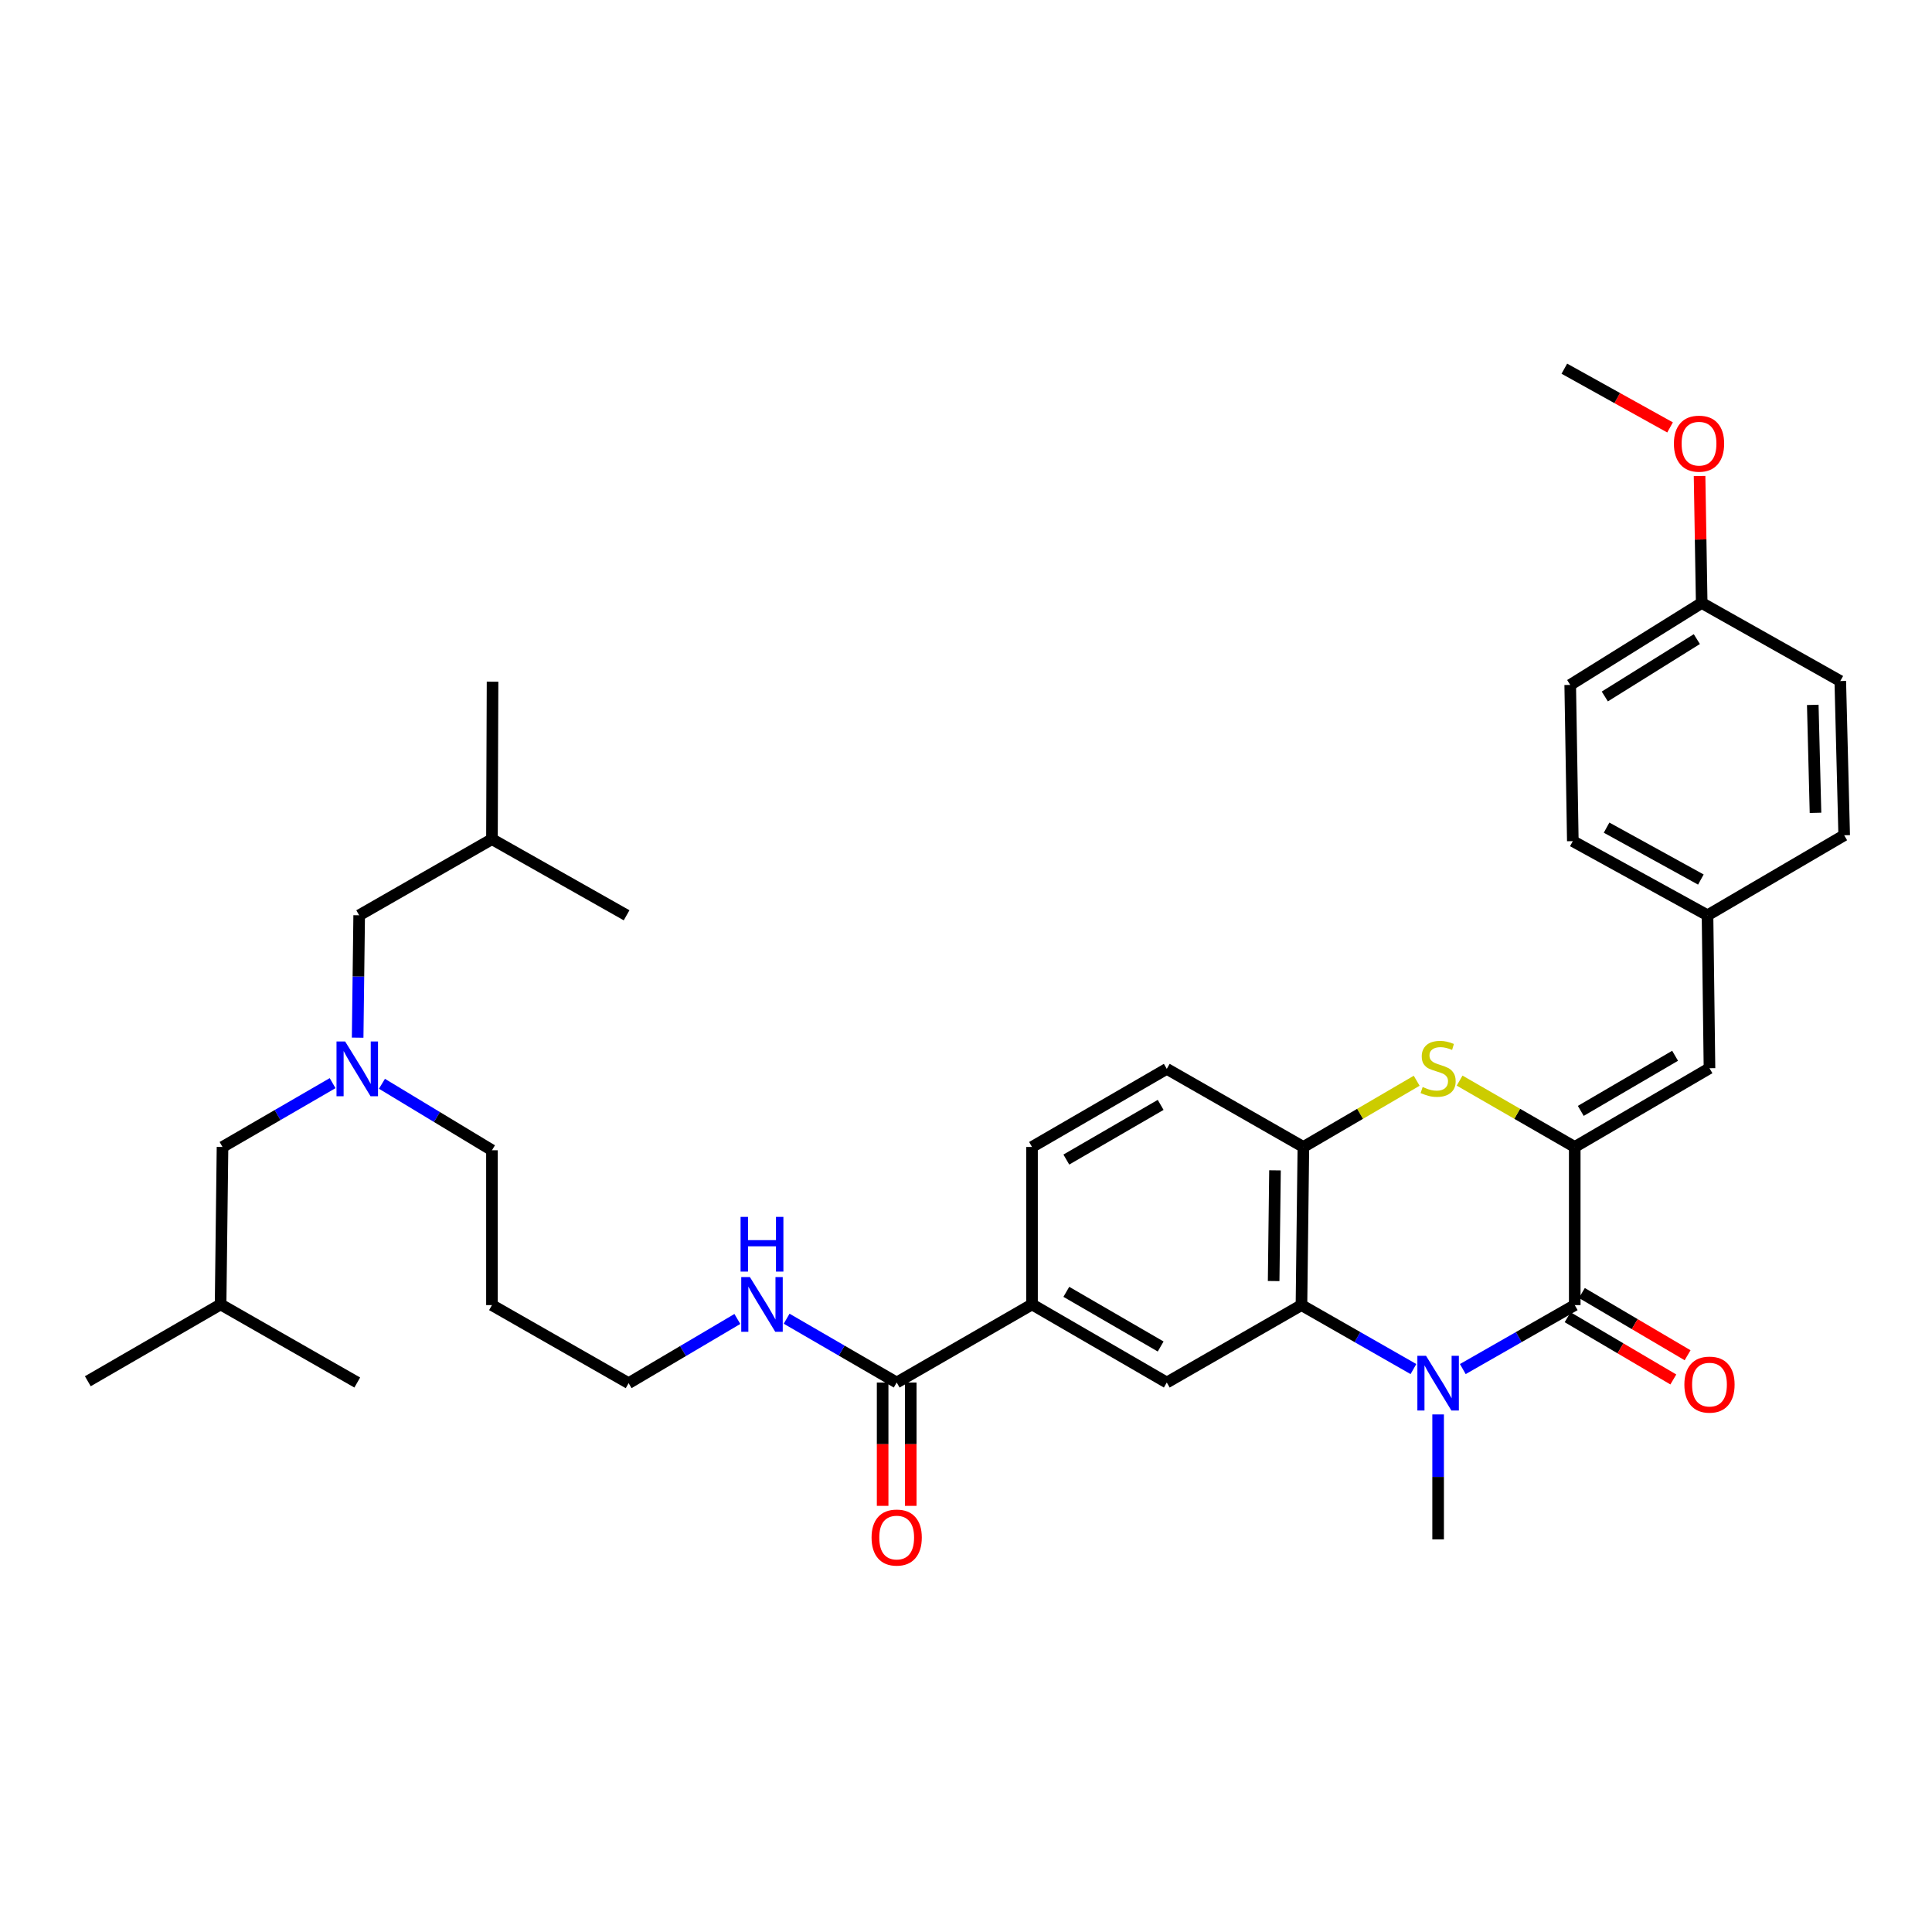 <?xml version='1.0' encoding='iso-8859-1'?>
<svg version='1.1' baseProfile='full'
              xmlns='http://www.w3.org/2000/svg'
                      xmlns:rdkit='http://www.rdkit.org/xml'
                      xmlns:xlink='http://www.w3.org/1999/xlink'
                  xml:space='preserve'
width='1000px' height='1000px' viewBox='0 0 1000 1000'>
<!-- END OF HEADER -->
<rect style='opacity:1.0;fill:#FFFFFF;stroke:none' width='1000' height='1000' x='0' y='0'> </rect>
<path class='bond-1' d='M 757.147,708.626 L 786.115,692.074' style='fill:none;fill-rule:evenodd;stroke:#0000FF;stroke-width:6px;stroke-linecap:butt;stroke-linejoin:miter;stroke-opacity:1' />
<path class='bond-1' d='M 786.115,692.074 L 815.084,675.523' style='fill:none;fill-rule:evenodd;stroke:#000000;stroke-width:6px;stroke-linecap:butt;stroke-linejoin:miter;stroke-opacity:1' />
<path class='bond-2' d='M 731.595,708.628 L 702.614,692.075' style='fill:none;fill-rule:evenodd;stroke:#0000FF;stroke-width:6px;stroke-linecap:butt;stroke-linejoin:miter;stroke-opacity:1' />
<path class='bond-2' d='M 702.614,692.075 L 673.634,675.523' style='fill:none;fill-rule:evenodd;stroke:#000000;stroke-width:6px;stroke-linecap:butt;stroke-linejoin:miter;stroke-opacity:1' />
<path class='bond-16' d='M 744.371,732.107 L 744.371,764.447' style='fill:none;fill-rule:evenodd;stroke:#0000FF;stroke-width:6px;stroke-linecap:butt;stroke-linejoin:miter;stroke-opacity:1' />
<path class='bond-16' d='M 744.371,764.447 L 744.371,796.787' style='fill:none;fill-rule:evenodd;stroke:#000000;stroke-width:6px;stroke-linecap:butt;stroke-linejoin:miter;stroke-opacity:1' />
<path class='bond-0' d='M 815.084,593.667 L 815.084,675.523' style='fill:none;fill-rule:evenodd;stroke:#000000;stroke-width:6px;stroke-linecap:butt;stroke-linejoin:miter;stroke-opacity:1' />
<path class='bond-6' d='M 815.084,593.667 L 884.827,552.909' style='fill:none;fill-rule:evenodd;stroke:#000000;stroke-width:6px;stroke-linecap:butt;stroke-linejoin:miter;stroke-opacity:1' />
<path class='bond-6' d='M 818.206,574.996 L 867.026,546.465' style='fill:none;fill-rule:evenodd;stroke:#000000;stroke-width:6px;stroke-linecap:butt;stroke-linejoin:miter;stroke-opacity:1' />
<path class='bond-35' d='M 815.084,593.667 L 785.288,576.493' style='fill:none;fill-rule:evenodd;stroke:#000000;stroke-width:6px;stroke-linecap:butt;stroke-linejoin:miter;stroke-opacity:1' />
<path class='bond-35' d='M 785.288,576.493 L 755.492,559.319' style='fill:none;fill-rule:evenodd;stroke:#CCCC00;stroke-width:6px;stroke-linecap:butt;stroke-linejoin:miter;stroke-opacity:1' />
<path class='bond-9' d='M 811.394,681.79 L 838.754,697.899' style='fill:none;fill-rule:evenodd;stroke:#000000;stroke-width:6px;stroke-linecap:butt;stroke-linejoin:miter;stroke-opacity:1' />
<path class='bond-9' d='M 838.754,697.899 L 866.113,714.009' style='fill:none;fill-rule:evenodd;stroke:#FF0000;stroke-width:6px;stroke-linecap:butt;stroke-linejoin:miter;stroke-opacity:1' />
<path class='bond-9' d='M 818.774,669.256 L 846.134,685.366' style='fill:none;fill-rule:evenodd;stroke:#000000;stroke-width:6px;stroke-linecap:butt;stroke-linejoin:miter;stroke-opacity:1' />
<path class='bond-9' d='M 846.134,685.366 L 873.493,701.475' style='fill:none;fill-rule:evenodd;stroke:#FF0000;stroke-width:6px;stroke-linecap:butt;stroke-linejoin:miter;stroke-opacity:1' />
<path class='bond-4' d='M 673.634,675.523 L 674.628,593.667' style='fill:none;fill-rule:evenodd;stroke:#000000;stroke-width:6px;stroke-linecap:butt;stroke-linejoin:miter;stroke-opacity:1' />
<path class='bond-4' d='M 659.239,663.068 L 659.935,605.769' style='fill:none;fill-rule:evenodd;stroke:#000000;stroke-width:6px;stroke-linecap:butt;stroke-linejoin:miter;stroke-opacity:1' />
<path class='bond-5' d='M 673.634,675.523 L 603.924,715.594' style='fill:none;fill-rule:evenodd;stroke:#000000;stroke-width:6px;stroke-linecap:butt;stroke-linejoin:miter;stroke-opacity:1' />
<path class='bond-3' d='M 733.272,559.396 L 703.95,576.531' style='fill:none;fill-rule:evenodd;stroke:#CCCC00;stroke-width:6px;stroke-linecap:butt;stroke-linejoin:miter;stroke-opacity:1' />
<path class='bond-3' d='M 703.95,576.531 L 674.628,593.667' style='fill:none;fill-rule:evenodd;stroke:#000000;stroke-width:6px;stroke-linecap:butt;stroke-linejoin:miter;stroke-opacity:1' />
<path class='bond-10' d='M 674.628,593.667 L 603.924,553.24' style='fill:none;fill-rule:evenodd;stroke:#000000;stroke-width:6px;stroke-linecap:butt;stroke-linejoin:miter;stroke-opacity:1' />
<path class='bond-8' d='M 603.924,715.594 L 534.173,675.167' style='fill:none;fill-rule:evenodd;stroke:#000000;stroke-width:6px;stroke-linecap:butt;stroke-linejoin:miter;stroke-opacity:1' />
<path class='bond-8' d='M 600.754,696.946 L 551.929,668.647' style='fill:none;fill-rule:evenodd;stroke:#000000;stroke-width:6px;stroke-linecap:butt;stroke-linejoin:miter;stroke-opacity:1' />
<path class='bond-14' d='M 884.827,552.909 L 883.809,473.752' style='fill:none;fill-rule:evenodd;stroke:#000000;stroke-width:6px;stroke-linecap:butt;stroke-linejoin:miter;stroke-opacity:1' />
<path class='bond-7' d='M 464.122,715.594 L 534.173,675.167' style='fill:none;fill-rule:evenodd;stroke:#000000;stroke-width:6px;stroke-linecap:butt;stroke-linejoin:miter;stroke-opacity:1' />
<path class='bond-12' d='M 456.85,715.594 L 456.85,747.512' style='fill:none;fill-rule:evenodd;stroke:#000000;stroke-width:6px;stroke-linecap:butt;stroke-linejoin:miter;stroke-opacity:1' />
<path class='bond-12' d='M 456.85,747.512 L 456.85,779.429' style='fill:none;fill-rule:evenodd;stroke:#FF0000;stroke-width:6px;stroke-linecap:butt;stroke-linejoin:miter;stroke-opacity:1' />
<path class='bond-12' d='M 471.395,715.594 L 471.395,747.512' style='fill:none;fill-rule:evenodd;stroke:#000000;stroke-width:6px;stroke-linecap:butt;stroke-linejoin:miter;stroke-opacity:1' />
<path class='bond-12' d='M 471.395,747.512 L 471.395,779.429' style='fill:none;fill-rule:evenodd;stroke:#FF0000;stroke-width:6px;stroke-linecap:butt;stroke-linejoin:miter;stroke-opacity:1' />
<path class='bond-15' d='M 464.122,715.594 L 435.641,699.079' style='fill:none;fill-rule:evenodd;stroke:#000000;stroke-width:6px;stroke-linecap:butt;stroke-linejoin:miter;stroke-opacity:1' />
<path class='bond-15' d='M 435.641,699.079 L 407.159,682.563' style='fill:none;fill-rule:evenodd;stroke:#0000FF;stroke-width:6px;stroke-linecap:butt;stroke-linejoin:miter;stroke-opacity:1' />
<path class='bond-13' d='M 534.173,675.167 L 534.173,593.667' style='fill:none;fill-rule:evenodd;stroke:#000000;stroke-width:6px;stroke-linecap:butt;stroke-linejoin:miter;stroke-opacity:1' />
<path class='bond-36' d='M 603.924,553.24 L 534.173,593.667' style='fill:none;fill-rule:evenodd;stroke:#000000;stroke-width:6px;stroke-linecap:butt;stroke-linejoin:miter;stroke-opacity:1' />
<path class='bond-36' d='M 600.754,571.888 L 551.929,600.187' style='fill:none;fill-rule:evenodd;stroke:#000000;stroke-width:6px;stroke-linecap:butt;stroke-linejoin:miter;stroke-opacity:1' />
<path class='bond-11' d='M 197.693,560.961 L 226.164,578.167' style='fill:none;fill-rule:evenodd;stroke:#0000FF;stroke-width:6px;stroke-linecap:butt;stroke-linejoin:miter;stroke-opacity:1' />
<path class='bond-11' d='M 226.164,578.167 L 254.635,595.372' style='fill:none;fill-rule:evenodd;stroke:#000000;stroke-width:6px;stroke-linecap:butt;stroke-linejoin:miter;stroke-opacity:1' />
<path class='bond-17' d='M 172.161,560.634 L 143.667,577.151' style='fill:none;fill-rule:evenodd;stroke:#0000FF;stroke-width:6px;stroke-linecap:butt;stroke-linejoin:miter;stroke-opacity:1' />
<path class='bond-17' d='M 143.667,577.151 L 115.173,593.667' style='fill:none;fill-rule:evenodd;stroke:#000000;stroke-width:6px;stroke-linecap:butt;stroke-linejoin:miter;stroke-opacity:1' />
<path class='bond-18' d='M 185.118,537.093 L 185.514,505.423' style='fill:none;fill-rule:evenodd;stroke:#0000FF;stroke-width:6px;stroke-linecap:butt;stroke-linejoin:miter;stroke-opacity:1' />
<path class='bond-18' d='M 185.514,505.423 L 185.91,473.752' style='fill:none;fill-rule:evenodd;stroke:#000000;stroke-width:6px;stroke-linecap:butt;stroke-linejoin:miter;stroke-opacity:1' />
<path class='bond-20' d='M 883.809,473.752 L 954.545,432.331' style='fill:none;fill-rule:evenodd;stroke:#000000;stroke-width:6px;stroke-linecap:butt;stroke-linejoin:miter;stroke-opacity:1' />
<path class='bond-21' d='M 883.809,473.752 L 814.09,435.37' style='fill:none;fill-rule:evenodd;stroke:#000000;stroke-width:6px;stroke-linecap:butt;stroke-linejoin:miter;stroke-opacity:1' />
<path class='bond-21' d='M 880.365,455.253 L 831.562,428.385' style='fill:none;fill-rule:evenodd;stroke:#000000;stroke-width:6px;stroke-linecap:butt;stroke-linejoin:miter;stroke-opacity:1' />
<path class='bond-27' d='M 381.66,682.692 L 353.516,699.309' style='fill:none;fill-rule:evenodd;stroke:#0000FF;stroke-width:6px;stroke-linecap:butt;stroke-linejoin:miter;stroke-opacity:1' />
<path class='bond-27' d='M 353.516,699.309 L 325.372,715.925' style='fill:none;fill-rule:evenodd;stroke:#000000;stroke-width:6px;stroke-linecap:butt;stroke-linejoin:miter;stroke-opacity:1' />
<path class='bond-29' d='M 115.173,593.667 L 114.179,675.167' style='fill:none;fill-rule:evenodd;stroke:#000000;stroke-width:6px;stroke-linecap:butt;stroke-linejoin:miter;stroke-opacity:1' />
<path class='bond-28' d='M 185.91,473.752 L 254.635,434.352' style='fill:none;fill-rule:evenodd;stroke:#000000;stroke-width:6px;stroke-linecap:butt;stroke-linejoin:miter;stroke-opacity:1' />
<path class='bond-19' d='M 880.795,312.093 L 812.74,354.516' style='fill:none;fill-rule:evenodd;stroke:#000000;stroke-width:6px;stroke-linecap:butt;stroke-linejoin:miter;stroke-opacity:1' />
<path class='bond-19' d='M 878.281,330.8 L 830.643,360.496' style='fill:none;fill-rule:evenodd;stroke:#000000;stroke-width:6px;stroke-linecap:butt;stroke-linejoin:miter;stroke-opacity:1' />
<path class='bond-25' d='M 880.795,312.093 L 880.244,279.238' style='fill:none;fill-rule:evenodd;stroke:#000000;stroke-width:6px;stroke-linecap:butt;stroke-linejoin:miter;stroke-opacity:1' />
<path class='bond-25' d='M 880.244,279.238 L 879.694,246.383' style='fill:none;fill-rule:evenodd;stroke:#FF0000;stroke-width:6px;stroke-linecap:butt;stroke-linejoin:miter;stroke-opacity:1' />
<path class='bond-37' d='M 880.795,312.093 L 952.525,352.504' style='fill:none;fill-rule:evenodd;stroke:#000000;stroke-width:6px;stroke-linecap:butt;stroke-linejoin:miter;stroke-opacity:1' />
<path class='bond-23' d='M 954.545,432.331 L 952.525,352.504' style='fill:none;fill-rule:evenodd;stroke:#000000;stroke-width:6px;stroke-linecap:butt;stroke-linejoin:miter;stroke-opacity:1' />
<path class='bond-23' d='M 939.702,420.725 L 938.288,364.846' style='fill:none;fill-rule:evenodd;stroke:#000000;stroke-width:6px;stroke-linecap:butt;stroke-linejoin:miter;stroke-opacity:1' />
<path class='bond-22' d='M 814.09,435.37 L 812.74,354.516' style='fill:none;fill-rule:evenodd;stroke:#000000;stroke-width:6px;stroke-linecap:butt;stroke-linejoin:miter;stroke-opacity:1' />
<path class='bond-24' d='M 254.635,675.523 L 325.372,715.925' style='fill:none;fill-rule:evenodd;stroke:#000000;stroke-width:6px;stroke-linecap:butt;stroke-linejoin:miter;stroke-opacity:1' />
<path class='bond-26' d='M 254.635,675.523 L 254.635,595.372' style='fill:none;fill-rule:evenodd;stroke:#000000;stroke-width:6px;stroke-linecap:butt;stroke-linejoin:miter;stroke-opacity:1' />
<path class='bond-30' d='M 864.419,221.229 L 837.061,206.029' style='fill:none;fill-rule:evenodd;stroke:#FF0000;stroke-width:6px;stroke-linecap:butt;stroke-linejoin:miter;stroke-opacity:1' />
<path class='bond-30' d='M 837.061,206.029 L 809.702,190.829' style='fill:none;fill-rule:evenodd;stroke:#000000;stroke-width:6px;stroke-linecap:butt;stroke-linejoin:miter;stroke-opacity:1' />
<path class='bond-33' d='M 254.635,434.352 L 254.942,352.843' style='fill:none;fill-rule:evenodd;stroke:#000000;stroke-width:6px;stroke-linecap:butt;stroke-linejoin:miter;stroke-opacity:1' />
<path class='bond-34' d='M 254.635,434.352 L 324.329,473.752' style='fill:none;fill-rule:evenodd;stroke:#000000;stroke-width:6px;stroke-linecap:butt;stroke-linejoin:miter;stroke-opacity:1' />
<path class='bond-31' d='M 114.179,675.167 L 45.455,714.932' style='fill:none;fill-rule:evenodd;stroke:#000000;stroke-width:6px;stroke-linecap:butt;stroke-linejoin:miter;stroke-opacity:1' />
<path class='bond-32' d='M 114.179,675.167 L 184.916,715.594' style='fill:none;fill-rule:evenodd;stroke:#000000;stroke-width:6px;stroke-linecap:butt;stroke-linejoin:miter;stroke-opacity:1' />
<path  class='atom-0' d='M 738.111 701.765
L 747.391 716.765
Q 748.311 718.245, 749.791 720.925
Q 751.271 723.605, 751.351 723.765
L 751.351 701.765
L 755.111 701.765
L 755.111 730.085
L 751.231 730.085
L 741.271 713.685
Q 740.111 711.765, 738.871 709.565
Q 737.671 707.365, 737.311 706.685
L 737.311 730.085
L 733.631 730.085
L 733.631 701.765
L 738.111 701.765
' fill='#0000FF'/>
<path  class='atom-4' d='M 736.371 562.629
Q 736.691 562.749, 738.011 563.309
Q 739.331 563.869, 740.771 564.229
Q 742.251 564.549, 743.691 564.549
Q 746.371 564.549, 747.931 563.269
Q 749.491 561.949, 749.491 559.669
Q 749.491 558.109, 748.691 557.149
Q 747.931 556.189, 746.731 555.669
Q 745.531 555.149, 743.531 554.549
Q 741.011 553.789, 739.491 553.069
Q 738.011 552.349, 736.931 550.829
Q 735.891 549.309, 735.891 546.749
Q 735.891 543.189, 738.291 540.989
Q 740.731 538.789, 745.531 538.789
Q 748.811 538.789, 752.531 540.349
L 751.611 543.429
Q 748.211 542.029, 745.651 542.029
Q 742.891 542.029, 741.371 543.189
Q 739.851 544.309, 739.891 546.269
Q 739.891 547.789, 740.651 548.709
Q 741.451 549.629, 742.571 550.149
Q 743.731 550.669, 745.651 551.269
Q 748.211 552.069, 749.731 552.869
Q 751.251 553.669, 752.331 555.309
Q 753.451 556.909, 753.451 559.669
Q 753.451 563.589, 750.811 565.709
Q 748.211 567.789, 743.851 567.789
Q 741.331 567.789, 739.411 567.229
Q 737.531 566.709, 735.291 565.789
L 736.371 562.629
' fill='#CCCC00'/>
<path  class='atom-10' d='M 871.827 716.668
Q 871.827 709.868, 875.187 706.068
Q 878.547 702.268, 884.827 702.268
Q 891.107 702.268, 894.467 706.068
Q 897.827 709.868, 897.827 716.668
Q 897.827 723.548, 894.427 727.468
Q 891.027 731.348, 884.827 731.348
Q 878.587 731.348, 875.187 727.468
Q 871.827 723.588, 871.827 716.668
M 884.827 728.148
Q 889.147 728.148, 891.467 725.268
Q 893.827 722.348, 893.827 716.668
Q 893.827 711.108, 891.467 708.308
Q 889.147 705.468, 884.827 705.468
Q 880.507 705.468, 878.147 708.268
Q 875.827 711.068, 875.827 716.668
Q 875.827 722.388, 878.147 725.268
Q 880.507 728.148, 884.827 728.148
' fill='#FF0000'/>
<path  class='atom-12' d='M 178.656 539.08
L 187.936 554.08
Q 188.856 555.56, 190.336 558.24
Q 191.816 560.92, 191.896 561.08
L 191.896 539.08
L 195.656 539.08
L 195.656 567.4
L 191.776 567.4
L 181.816 551
Q 180.656 549.08, 179.416 546.88
Q 178.216 544.68, 177.856 544
L 177.856 567.4
L 174.176 567.4
L 174.176 539.08
L 178.656 539.08
' fill='#0000FF'/>
<path  class='atom-13' d='M 451.122 795.833
Q 451.122 789.033, 454.482 785.233
Q 457.842 781.433, 464.122 781.433
Q 470.402 781.433, 473.762 785.233
Q 477.122 789.033, 477.122 795.833
Q 477.122 802.713, 473.722 806.633
Q 470.322 810.513, 464.122 810.513
Q 457.882 810.513, 454.482 806.633
Q 451.122 802.753, 451.122 795.833
M 464.122 807.313
Q 468.442 807.313, 470.762 804.433
Q 473.122 801.513, 473.122 795.833
Q 473.122 790.273, 470.762 787.473
Q 468.442 784.633, 464.122 784.633
Q 459.802 784.633, 457.442 787.433
Q 455.122 790.233, 455.122 795.833
Q 455.122 801.553, 457.442 804.433
Q 459.802 807.313, 464.122 807.313
' fill='#FF0000'/>
<path  class='atom-16' d='M 388.144 661.007
L 397.424 676.007
Q 398.344 677.487, 399.824 680.167
Q 401.304 682.847, 401.384 683.007
L 401.384 661.007
L 405.144 661.007
L 405.144 689.327
L 401.264 689.327
L 391.304 672.927
Q 390.144 671.007, 388.904 668.807
Q 387.704 666.607, 387.344 665.927
L 387.344 689.327
L 383.664 689.327
L 383.664 661.007
L 388.144 661.007
' fill='#0000FF'/>
<path  class='atom-16' d='M 383.324 629.855
L 387.164 629.855
L 387.164 641.895
L 401.644 641.895
L 401.644 629.855
L 405.484 629.855
L 405.484 658.175
L 401.644 658.175
L 401.644 645.095
L 387.164 645.095
L 387.164 658.175
L 383.324 658.175
L 383.324 629.855
' fill='#0000FF'/>
<path  class='atom-26' d='M 866.413 229.639
Q 866.413 222.839, 869.773 219.039
Q 873.133 215.239, 879.413 215.239
Q 885.693 215.239, 889.053 219.039
Q 892.413 222.839, 892.413 229.639
Q 892.413 236.519, 889.013 240.439
Q 885.613 244.319, 879.413 244.319
Q 873.173 244.319, 869.773 240.439
Q 866.413 236.559, 866.413 229.639
M 879.413 241.119
Q 883.733 241.119, 886.053 238.239
Q 888.413 235.319, 888.413 229.639
Q 888.413 224.079, 886.053 221.279
Q 883.733 218.439, 879.413 218.439
Q 875.093 218.439, 872.733 221.239
Q 870.413 224.039, 870.413 229.639
Q 870.413 235.359, 872.733 238.239
Q 875.093 241.119, 879.413 241.119
' fill='#FF0000'/>
</svg>
